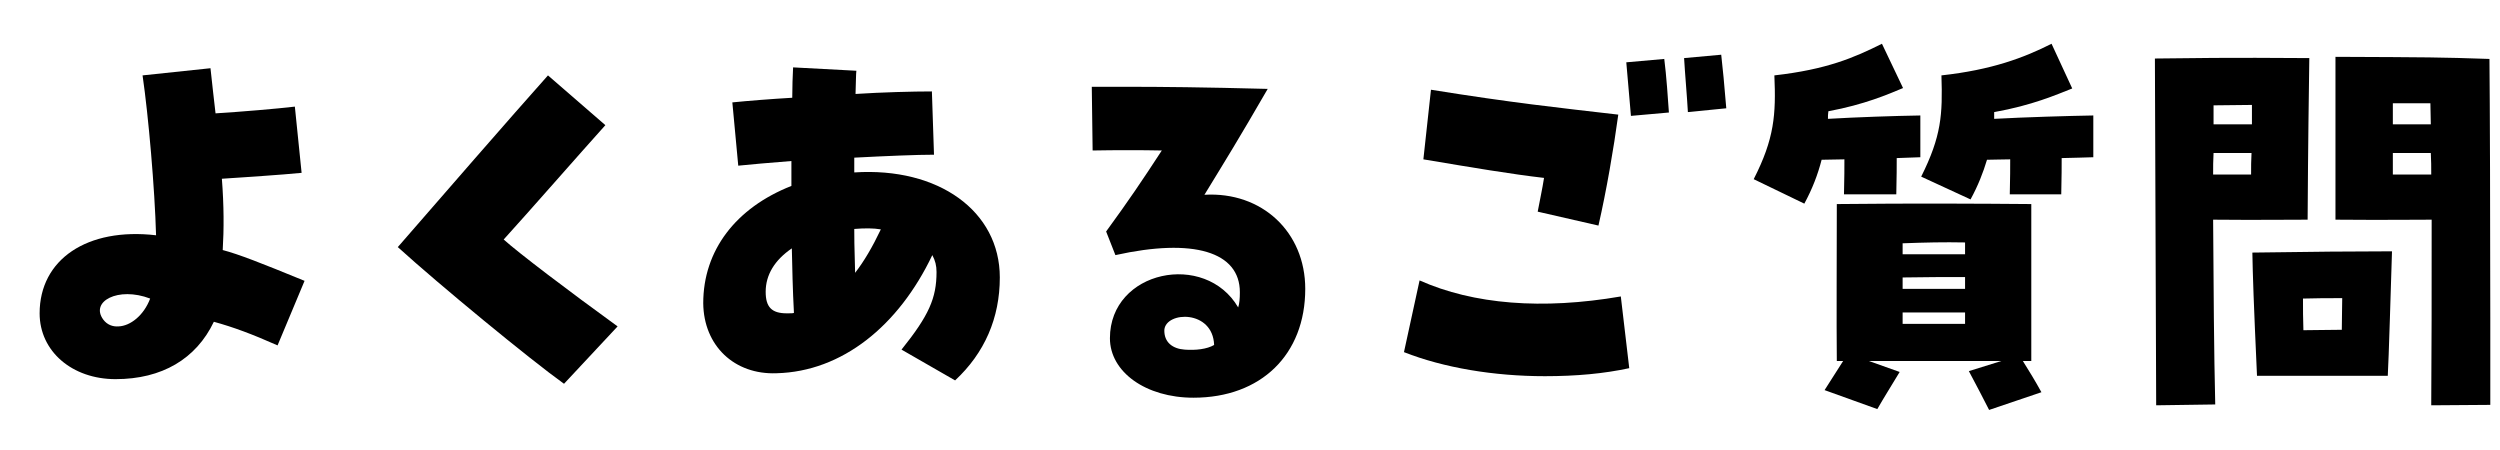<svg width="400" height="72" viewBox="0 0 400 72" fill="none" xmlns="http://www.w3.org/2000/svg">
<path d="M373.675 35.148V9.093C388.795 9.16 390.348 9.16 398.313 9.43C398.38 15.843 398.448 36.16 398.448 51.28C398.448 56.748 398.448 61.608 398.448 64.78L388.998 64.848C389.065 56.68 389.065 46.15 389.065 35.148C385.758 35.148 381.708 35.215 373.675 35.148ZM344.988 64.848L344.785 9.363C359.77 9.16 364.495 9.295 369.49 9.295C369.423 13.885 369.288 23.268 369.22 35.148C365.035 35.148 361.39 35.215 354.1 35.148C354.168 46.15 354.235 56.208 354.438 64.713L344.988 64.848ZM382.855 19.893H388.93C388.93 18.745 388.863 17.665 388.863 16.518H382.855V19.893ZM354.168 19.893H360.31V16.788C358.285 16.788 356.193 16.855 354.168 16.855V19.893ZM354.1 27.925H360.175C360.175 26.778 360.175 25.63 360.243 24.483H354.168C354.1 25.63 354.1 26.778 354.1 27.925ZM382.855 27.925H388.998C388.998 26.778 388.998 25.63 388.93 24.483H382.855V27.925ZM361.12 60.123C360.58 48.243 360.445 44.125 360.378 40.413C369.76 40.278 376.78 40.21 382.72 40.21C382.585 44.395 382.18 58.098 382.045 60.123H361.12ZM368.478 47.77C368.478 49.39 368.478 51.078 368.545 52.833C370.503 52.833 372.595 52.765 374.688 52.765C374.688 51.01 374.755 49.255 374.755 47.703C372.528 47.703 370.57 47.703 368.478 47.77Z" fill="black"/>
<path d="M288.692 32.583L280.592 28.668C283.9 22.188 284.17 18.34 283.9 12.062C292.27 11.117 296.657 9.227 301.112 7L304.487 14.088C302.057 15.1 298.345 16.72 292.54 17.8C292.472 18.205 292.472 18.61 292.472 19.015C297.13 18.745 303.07 18.543 307.255 18.475V25.157L303.475 25.293C303.475 26.71 303.475 28.06 303.407 31.098H295.037C295.105 28.398 295.105 26.845 295.105 25.495L291.46 25.562C290.852 27.925 289.975 30.22 288.692 32.583ZM315.287 31.907L307.39 28.262C310.63 21.782 310.832 18.34 310.63 12.062C318.662 11.185 323.86 9.227 328.247 7L331.555 14.155C328.99 15.168 325.142 16.855 319.067 17.935V19.015C324.062 18.745 330.947 18.543 334.93 18.475V25.157C333.647 25.225 331.825 25.225 329.867 25.293C329.867 26.71 329.867 28.06 329.8 31.098H321.565C321.632 28.398 321.632 26.845 321.632 25.495C320.282 25.495 319 25.562 317.92 25.562C317.312 27.587 316.502 29.68 315.287 31.907ZM318.257 65.59C317.245 63.633 316.367 61.877 315.017 59.38L320.215 57.76H299.02L303.947 59.515C302.53 61.877 301.45 63.565 300.37 65.455L291.932 62.417L294.902 57.76H293.89C293.822 51.617 293.89 39.873 293.89 32.65C306.242 32.515 317.11 32.583 325.007 32.65V57.76H323.657C324.67 59.38 325.547 60.797 326.627 62.755L318.257 65.59ZM304.42 40.682H314.41V38.792C310.967 38.725 308.132 38.792 304.42 38.928V40.682ZM304.42 46.218H314.41V44.328C311.372 44.328 307.862 44.328 304.42 44.395V46.218ZM304.42 51.82H314.41V49.998H304.42V51.82Z" fill="black"/>
<path d="M255.752 36.092L246.032 33.865C246.37 32.042 246.775 30.22 247.045 28.465C241.78 27.857 235.772 26.845 227.74 25.495L228.955 14.357C241.982 16.45 249.002 17.192 258.925 18.34C258.182 23.807 257.035 30.49 255.752 36.092ZM247.18 60.19C239.012 60.19 230.98 58.84 224.635 56.342L227.132 44.867C235.772 48.715 246.775 49.592 259.33 47.432L260.68 58.907C256.63 59.785 252.175 60.19 247.18 60.19ZM260.95 18.542C260.815 16.922 260.545 13.75 260.207 9.97L266.282 9.43C266.62 11.995 266.89 16.045 267.025 18.002L260.95 18.542ZM270.062 17.935C269.927 15.437 269.59 11.725 269.455 9.295L275.395 8.755C275.597 10.442 275.935 13.952 276.205 17.327L270.062 17.935Z" fill="black"/>
<path d="M190.953 63.633C183.325 63.633 177.588 59.515 177.588 54.115C177.588 43.248 192.843 40.143 198.108 49.188C198.31 48.58 198.378 47.77 198.378 46.758C198.378 40.278 190.953 38.05 178.465 40.818L176.98 37.038C180.625 32.043 182.718 28.938 185.89 24.078C182.65 24.01 178.533 24.01 174.82 24.078L174.685 13.885C176.44 13.885 178.195 13.885 179.883 13.885C186.093 13.885 192.438 13.953 202.833 14.223C198.31 22.053 196.015 25.765 192.708 31.165C201.888 30.625 208.84 37.105 208.84 46.218C208.84 56.748 201.753 63.633 190.953 63.633ZM189.535 55.938C191.29 56.073 193.113 55.87 194.26 55.195C194.058 49.525 186.565 49.795 186.295 52.765C186.228 54.79 187.645 55.803 189.535 55.938Z" fill="black"/>
<path d="M152.815 60.865L144.243 55.938C148.63 50.47 149.845 47.703 149.845 43.518C149.845 42.505 149.643 41.695 149.17 40.818C143.77 52.158 134.725 59.448 124.263 59.718C117.513 59.988 112.585 55.33 112.518 48.513C112.518 40.075 117.715 33.258 126.625 29.748C126.625 28.398 126.625 27.048 126.625 25.765C123.183 26.035 120.078 26.305 118.12 26.508L117.175 16.383C119.875 16.113 123.318 15.843 126.76 15.64C126.76 13.953 126.828 12.13 126.895 10.78L137.02 11.32C136.953 11.793 136.953 13.075 136.885 15.033C141.003 14.763 146.065 14.628 149.103 14.628L149.44 24.753C146.74 24.753 141.813 24.955 136.683 25.225C136.683 25.968 136.683 26.778 136.683 27.588C150.183 26.71 159.97 33.798 159.97 44.395C159.97 50.875 157.54 56.478 152.815 60.865ZM125.883 50.133C126.625 50.133 126.828 50.133 127.03 50.065C126.828 46.285 126.76 42.843 126.693 39.738C123.925 41.628 122.508 43.99 122.508 46.69C122.508 49.12 123.453 50.133 125.883 50.133ZM136.818 43.653C138.235 41.83 139.585 39.535 140.935 36.7C139.72 36.498 138.37 36.498 136.683 36.633C136.683 37.78 136.683 39.198 136.818 43.653Z" fill="black"/>
<path d="M90.243 61.405C84.775 57.49 70.263 45.542 63.648 39.535C69.925 32.312 82.007 18.407 87.677 12.062L96.858 20.027C92.605 24.753 84.64 33.865 80.59 38.32C82.817 40.345 90.985 46.555 98.815 52.225L90.243 61.405Z" fill="black"/>
<path d="M18.49 60.663C11.537 60.663 6.34 56.208 6.34 50.133C6.34 41.492 13.967 36.362 24.97 37.645C24.767 30.22 23.755 18.543 22.81 12.062L33.677 10.915C34.015 13.818 34.217 16.045 34.487 18.137C38.807 17.867 44.342 17.395 47.177 17.058L48.257 27.655C44.815 27.992 39.482 28.33 35.5 28.6C35.837 32.92 35.837 36.7 35.635 40.008C38.2 40.682 41.642 42.032 48.73 44.935L44.41 55.263C40.292 53.44 37.39 52.36 34.217 51.483C31.382 57.422 25.915 60.663 18.49 60.663ZM16.532 51.145C17.14 51.955 18.017 52.292 18.962 52.225C20.852 52.157 23.012 50.47 24.025 47.77C18.895 45.812 14.372 48.242 16.532 51.145Z" fill="black"/>
</svg>
